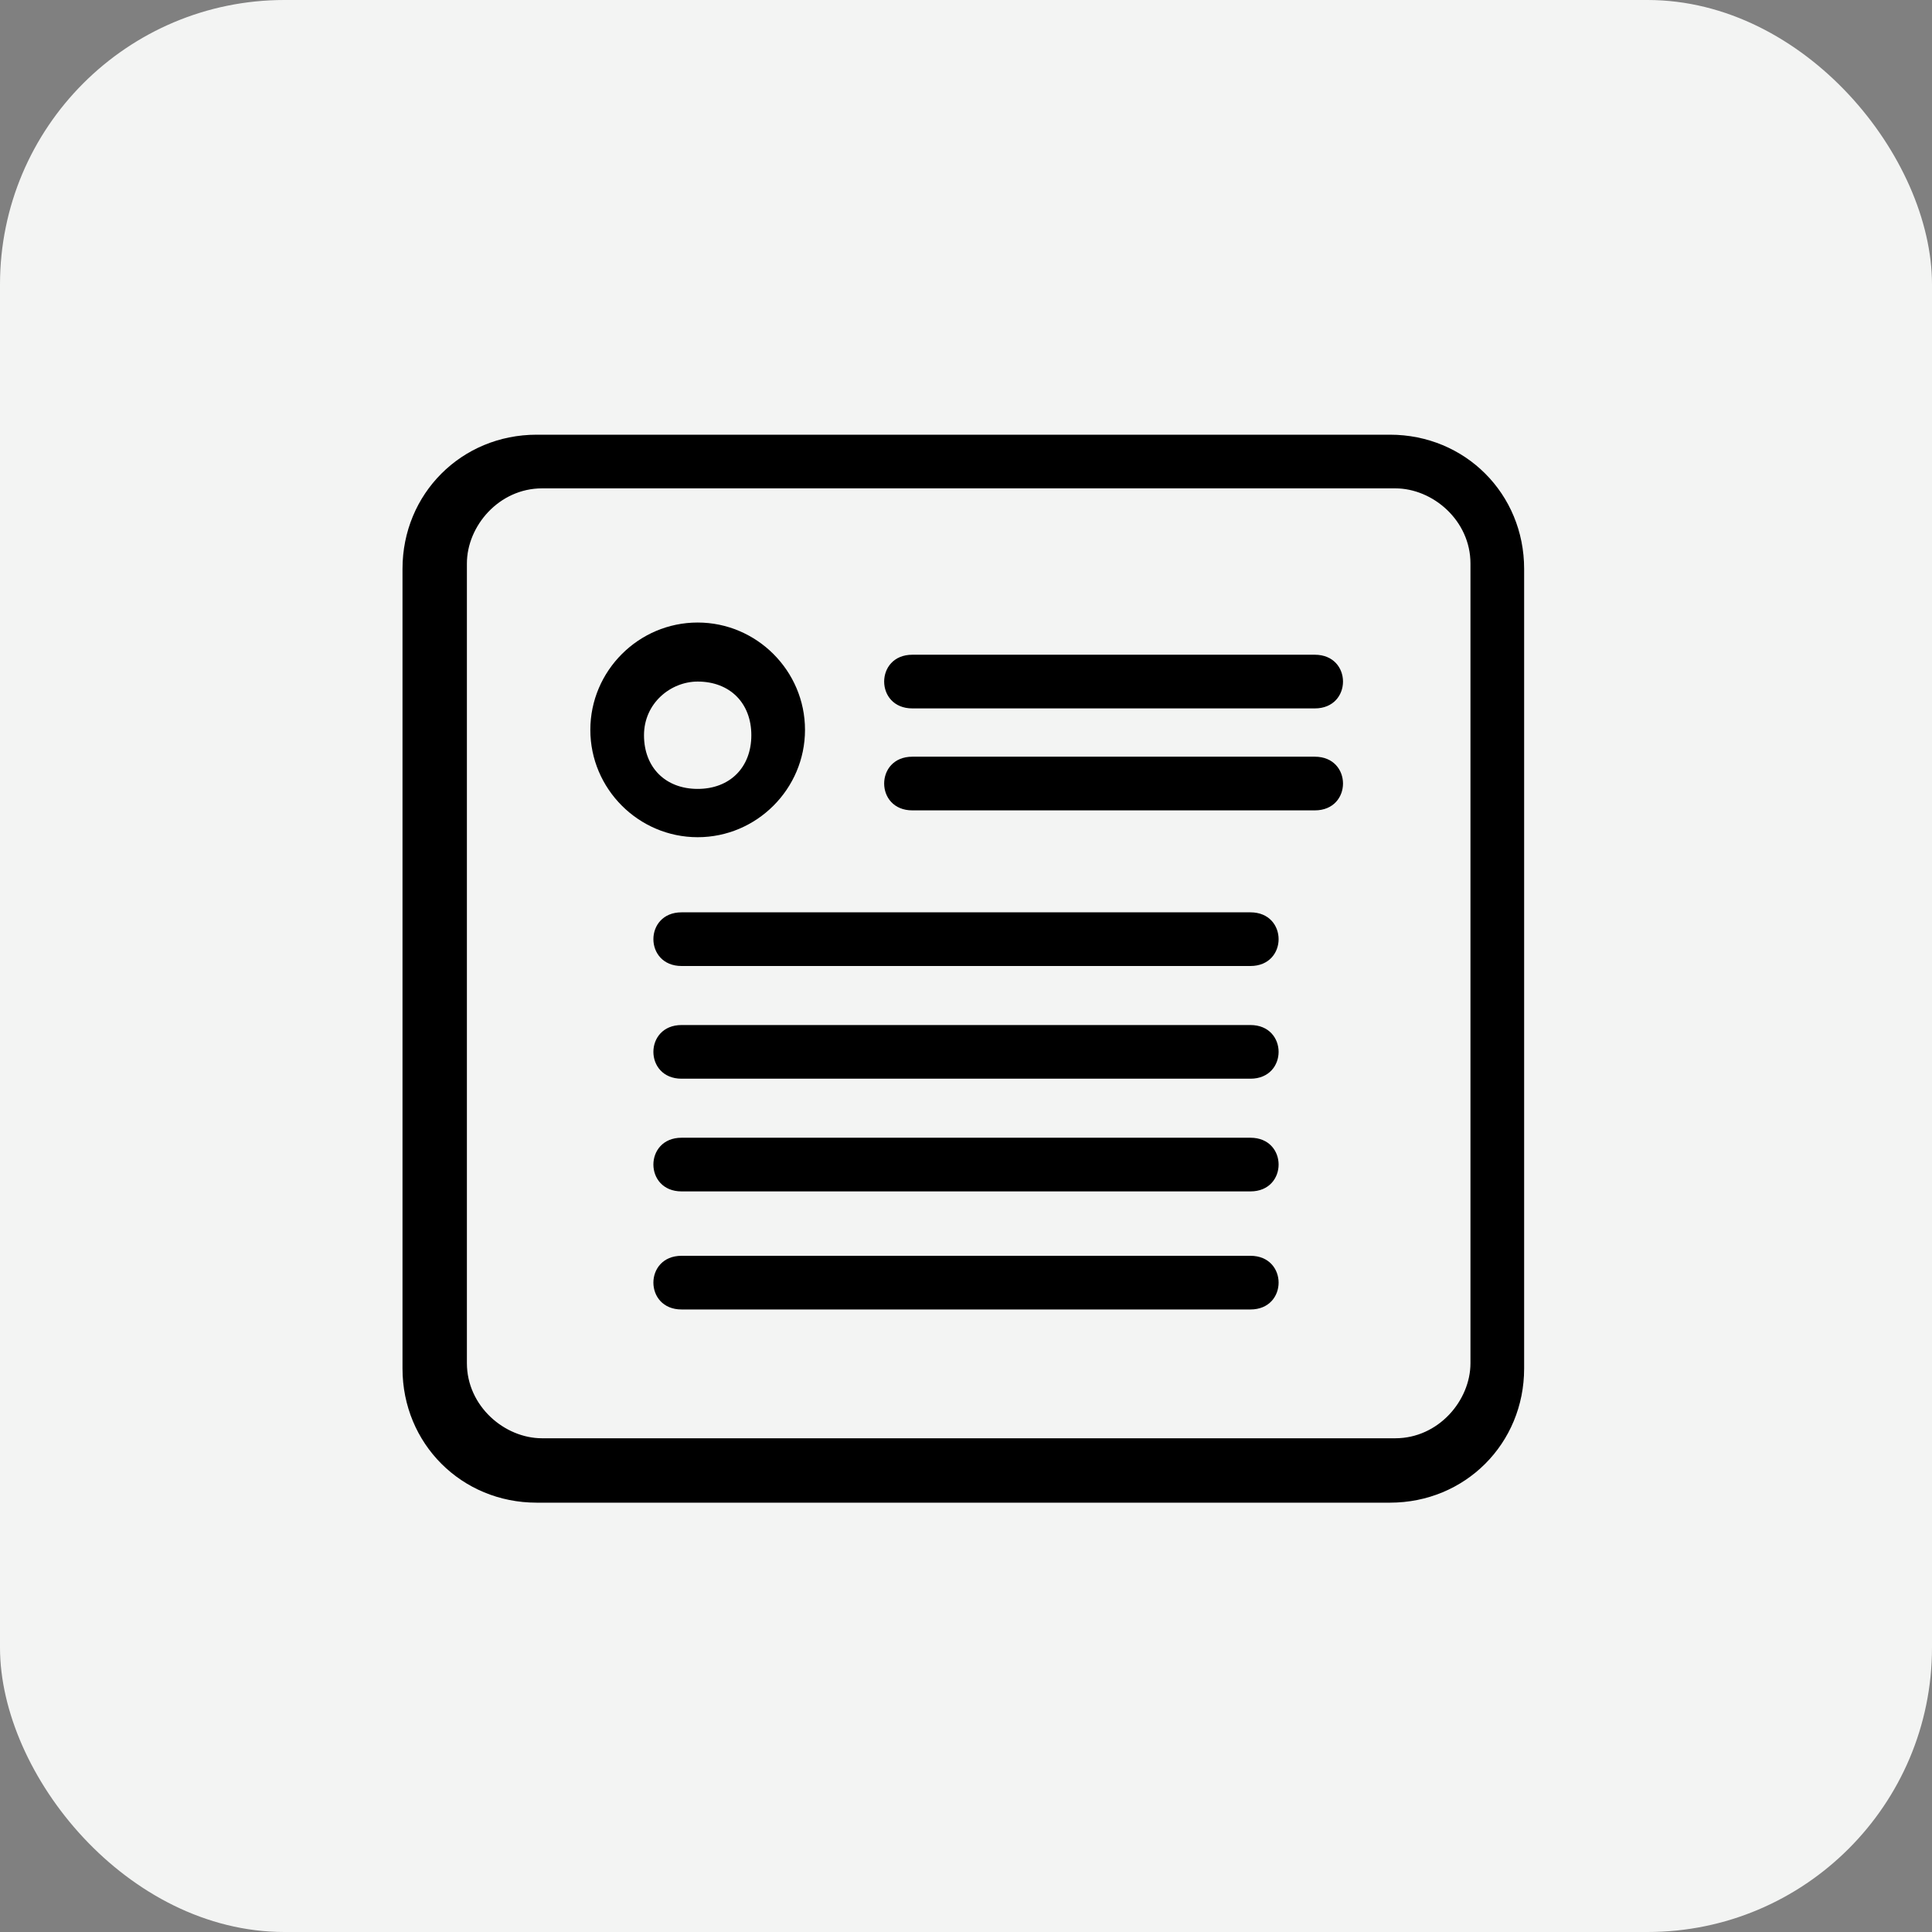 <?xml version="1.0" encoding="UTF-8"?>
<svg id="Layer_1" xmlns="http://www.w3.org/2000/svg" version="1.1" viewBox="0 0 36 36">
  <rect x="0" y="0" width="36" height="36" fill="#808080" stroke="none"/>
  <!-- Generator: Adobe Illustrator 29.2.0, SVG Export Plug-In . SVG Version: 2.1.0 Build 108)  -->
  <defs>
    <style>
      .st0 {
        display: none;
        fill: #d5d0db;
        stroke: #71579a;
        stroke-miterlimit: 10;
      }

      .st1 {
        fill: #f3f4f3;
      }
    </style>
  </defs>
  <rect class="st1" y="0" width="36" height="36" rx="5.3" ry="5.3"/>
  <rect class="st0" x="8" y="19.6" width="8.5" height="8.5" rx="1.7" ry="1.7"/>
  <rect class="st0" x="19.2" y="19.6" width="8.5" height="8.5" rx="1.7" ry="1.7"/>
  <rect class="st0" x="8" y="7.4" width="8.5" height="8.5" rx="1.7" ry="1.7"/>
  <rect class="st0" x="19.2" y="7.4" width="8.5" height="8.5" rx="1.7" ry="1.7"/>
  <g id="Layer_x5F_1">
    <path d="M10,8.1h15.9c1.4,0,2.5,1.1,2.5,2.5v14.9c0,1.4-1.1,2.5-2.5,2.5h-15.9c-1.4,0-2.5-1.1-2.5-2.5v-14.9c0-1.4,1.1-2.5,2.5-2.5ZM17,13.2c-.7,0-.7-1,0-1h7.5c.7,0,.7,1,0,1h-7.5ZM12.7,18c-.7,0-.7-1,0-1h10.6c.7,0,.7,1,0,1,0,0-10.6,0-10.6,0ZM12.7,24.4c-.7,0-.7-1,0-1h10.6c.7,0,.7,1,0,1,0,0-10.6,0-10.6,0ZM12.7,20.1c-.7,0-.7-1,0-1h10.6c.7,0,.7,1,0,1,0,0-10.6,0-10.6,0ZM12.7,22.2c-.7,0-.7-1,0-1h10.6c.7,0,.7,1,0,1,0,0-10.6,0-10.6,0ZM17,15.1c-.7,0-.7-1,0-1h7.5c.7,0,.7,1,0,1h-7.5ZM13,11.6c1.1,0,2,.9,2,2s-.9,2-2,2-2-.9-2-2,.9-2,2-2ZM13,12.7c-.5,0-1,.4-1,1s.4,1,1,1,1-.4,1-1-.4-1-1-1ZM26,9.1h-15.9c-.8,0-1.4.7-1.4,1.4v14.9c0,.8.7,1.4,1.4,1.4h15.9c.8,0,1.4-.7,1.4-1.4v-14.9c0-.8-.7-1.4-1.4-1.4Z"/>
  </g>
</svg>